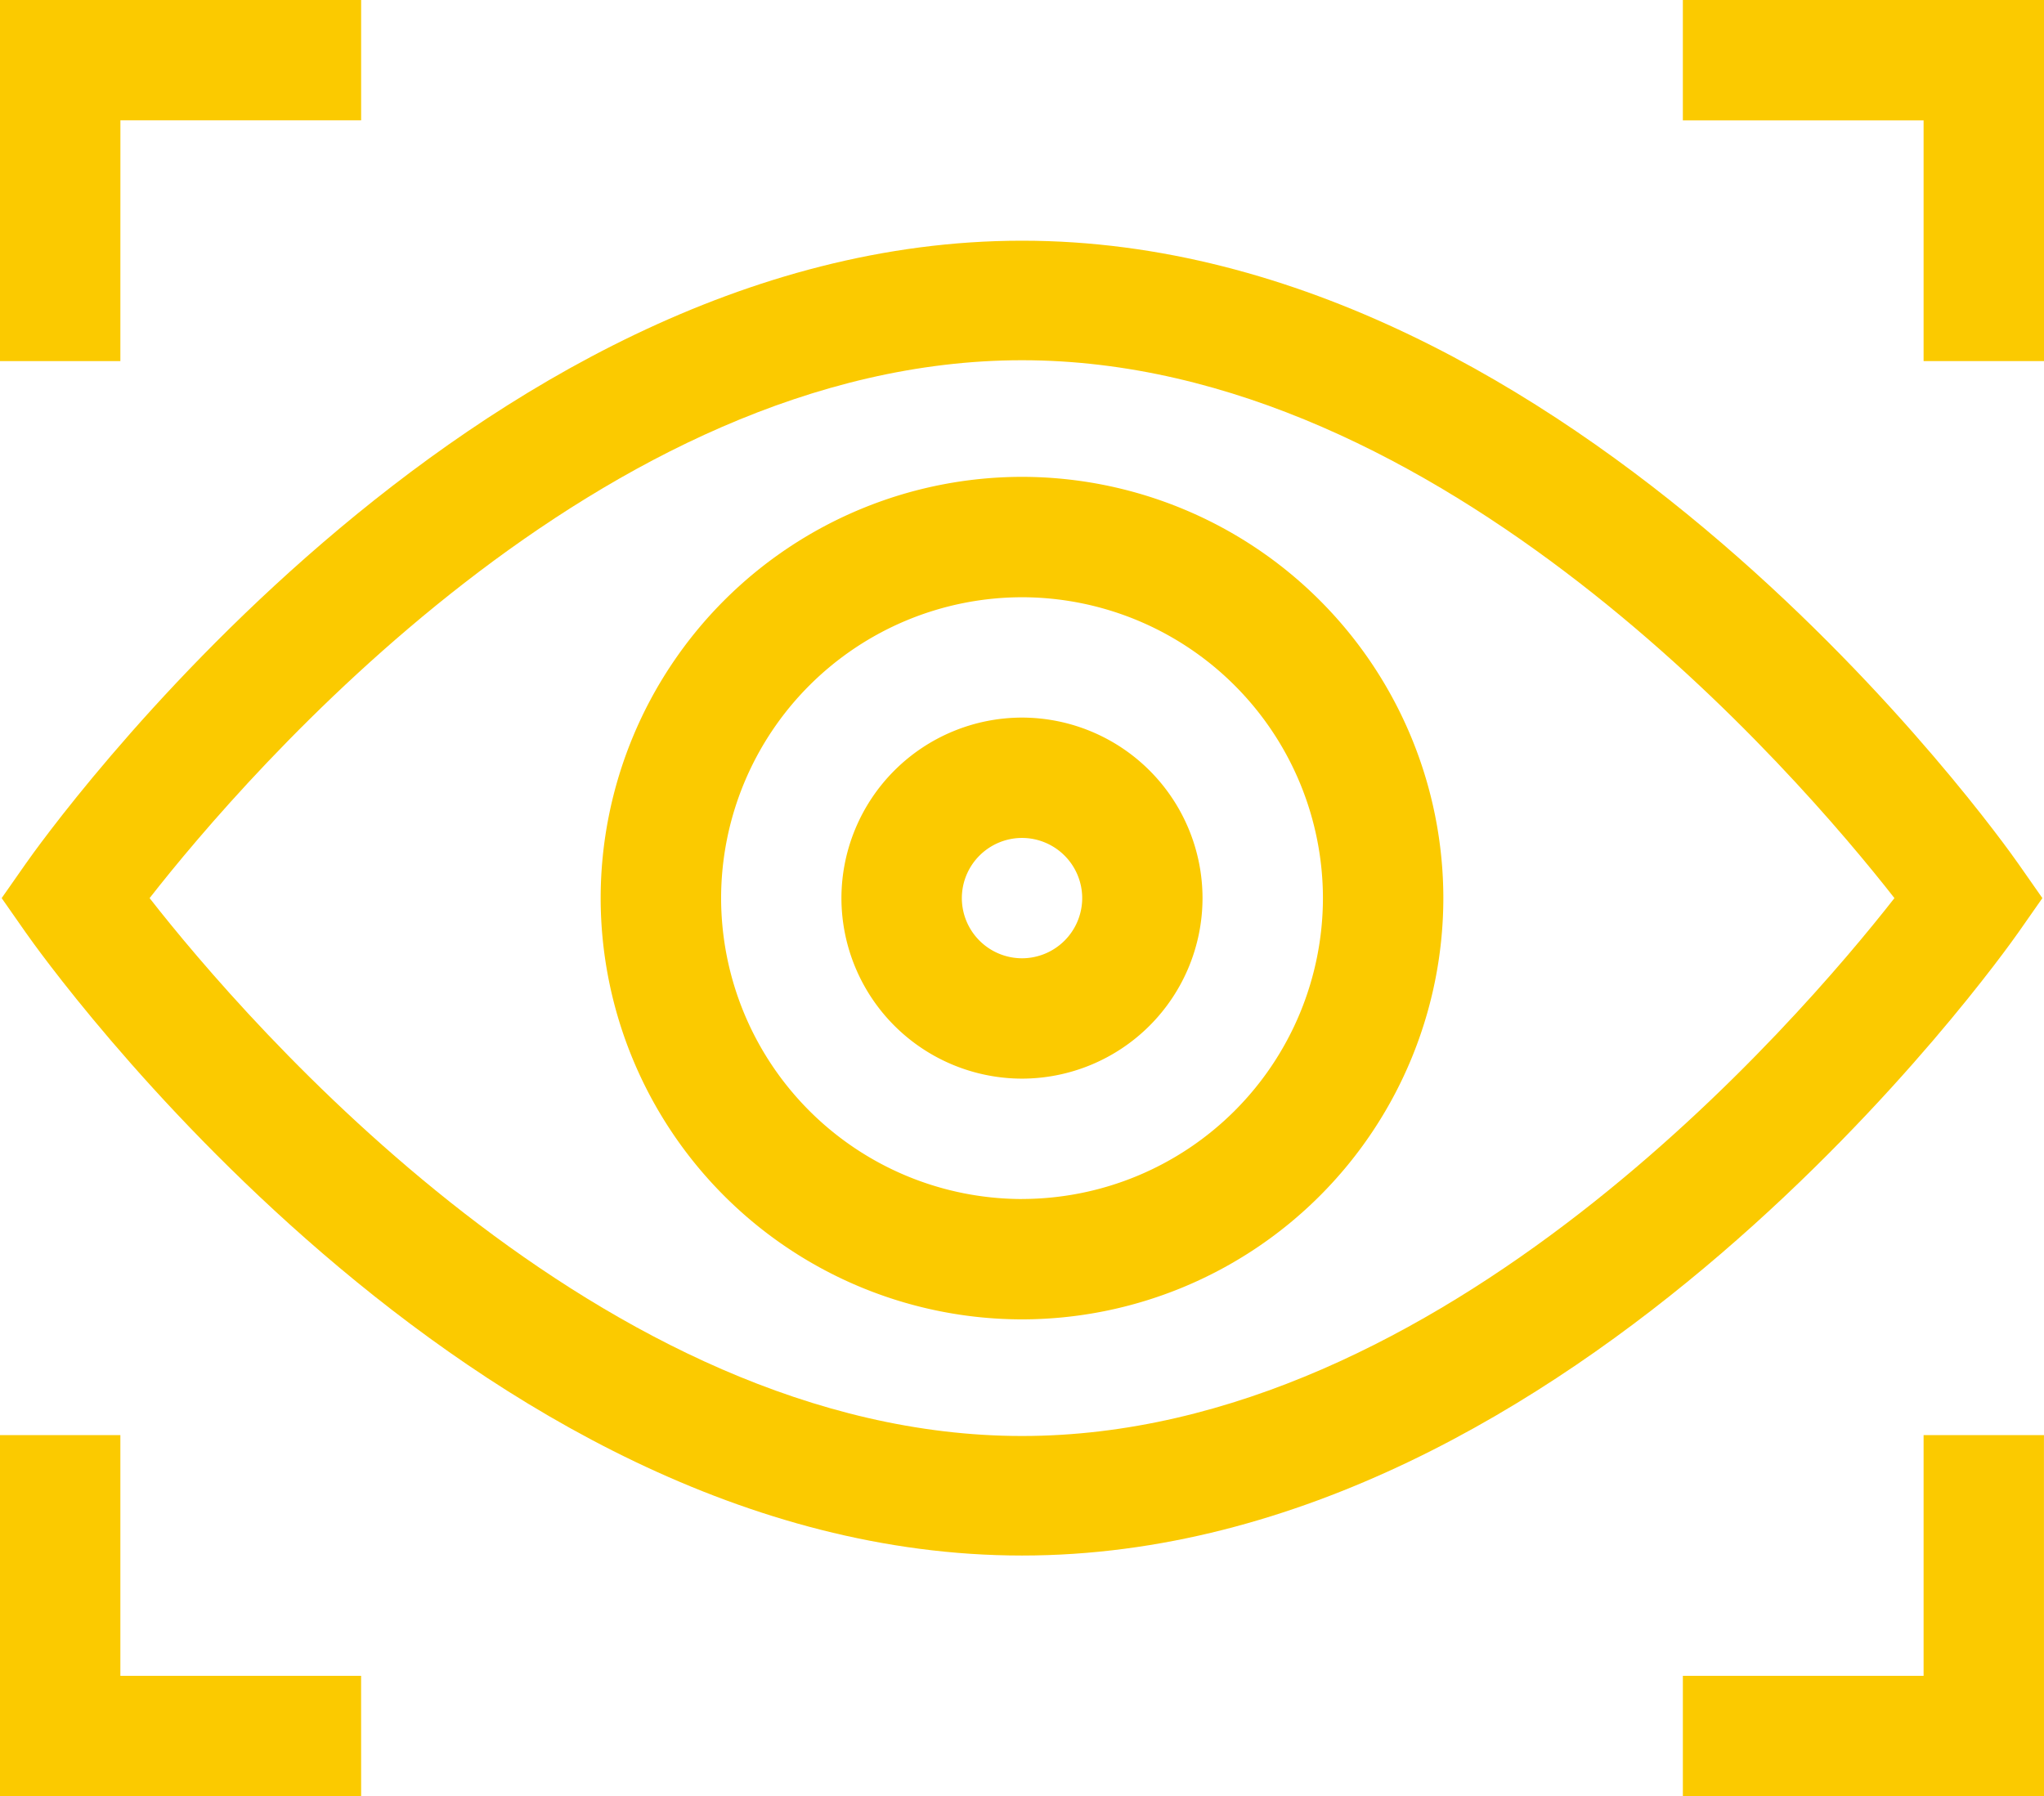 <?xml version="1.0" encoding="UTF-8"?>
<svg xmlns="http://www.w3.org/2000/svg" width="45.511" height="40" viewBox="0 0 45.511 40">
  <g id="Group_2646" data-name="Group 2646" transform="translate(0 -2.848)">
    <g id="Group_2647" data-name="Group 2647" transform="translate(0 2.848)">
      <path id="Path_3131" data-name="Path 3131" d="M-17.32-111.959H-20V-120h8.041v2.68h-5.36Z" transform="translate(20 120)" fill="#fbca00"></path>
      <path id="Path_3132" data-name="Path 3132" d="M8.041-11.959H5.36v-5.36H0V-20H8.041Z" transform="translate(37.47 20)" fill="#fbca00"></path>
      <path id="Path_3133" data-name="Path 3133" d="M-91.959,8.041H-100V5.36h5.36V0h2.68Z" transform="translate(137.47 31.959)" fill="#fbca00"></path>
      <path id="Path_3134" data-name="Path 3134" d="M-111.959-91.959H-120V-100h2.68v5.36h5.36Z" transform="translate(120 131.959)" fill="#fbca00"></path>
      <path id="Path_3135" data-name="Path 3135" d="M-250.618-140a9.391,9.391,0,0,1,9.381,9.381,9.391,9.391,0,0,1-9.381,9.381A9.391,9.391,0,0,1-260-130.619,9.391,9.391,0,0,1-250.618-140Zm0,16.081a6.708,6.708,0,0,0,6.7-6.7,6.708,6.708,0,0,0-6.7-6.7,6.708,6.708,0,0,0-6.7,6.7A6.708,6.708,0,0,0-250.618-123.918Z" transform="translate(273.374 150.619)" fill="#fbca00"></path>
      <path id="Path_3136" data-name="Path 3136" d="M-634.473-220c12.335,0,21.79,13.311,22.186,13.878l.533.762-.533.762c-.4.567-9.851,13.878-22.186,13.878s-21.79-13.311-22.186-13.878l-.533-.762.533-.762C-656.263-206.689-646.808-220-634.473-220Zm19.425,14.64c-2.151-2.749-10.07-11.978-19.425-11.978s-17.275,9.229-19.425,11.978c2.15,2.749,10.07,11.978,19.425,11.978S-617.2-202.611-615.048-205.36Z" transform="translate(657.229 225.36)" fill="#fbca00"></path>
      <path id="Path_3137" data-name="Path 3137" d="M-55.979-91.959A4.025,4.025,0,0,1-60-95.979a4.025,4.025,0,0,1,4.02-4.02,4.025,4.025,0,0,1,4.02,4.02A4.025,4.025,0,0,1-55.979-91.959Zm0-5.36a1.342,1.342,0,0,0-1.34,1.34,1.342,1.342,0,0,0,1.34,1.34,1.342,1.342,0,0,0,1.34-1.34A1.342,1.342,0,0,0-55.979-97.319Z" transform="translate(78.735 115.979)" fill="#fbca00"></path>
    </g>
  </g>
</svg>
